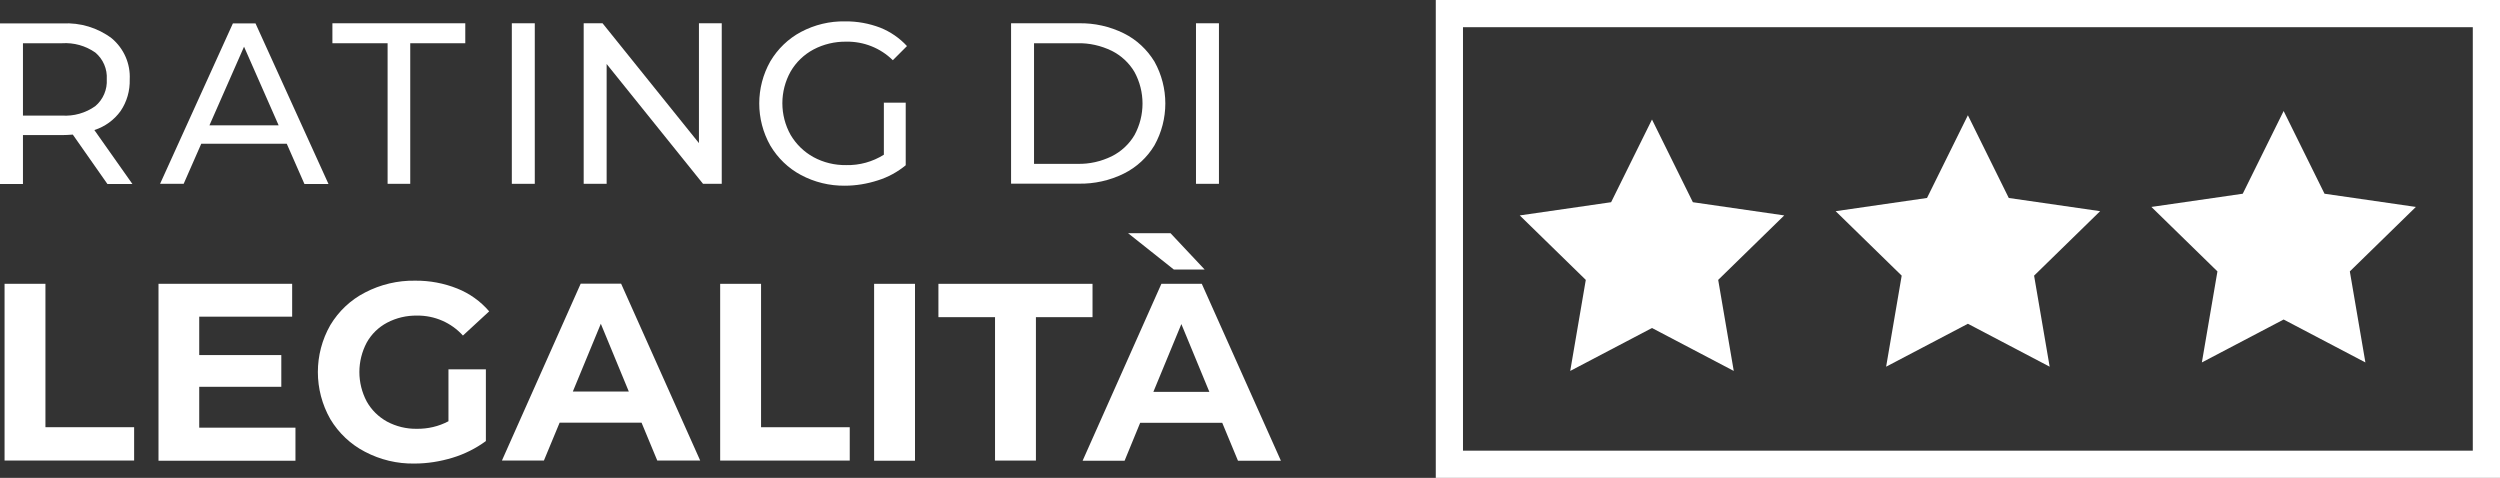 <?xml version="1.0" encoding="UTF-8"?><svg id="Livello_1" xmlns="http://www.w3.org/2000/svg" viewBox="0 0 158.99 30.39"><rect x="0" y="0" width="158.99" height="30.39" fill="#333333" stroke="none"/><defs><style>.cls-1{fill:#fff;stroke-width:0px;}</style></defs><path id="Tracciato_211" class="cls-1" d="m6.83,11.7l-2.2-3.14c-.27.02-.49.03-.64.03H1.46v3.11H0V1.49h3.98c1.12-.06,2.23.27,3.13.95.77.65,1.19,1.61,1.14,2.61.02.72-.18,1.42-.58,2.01-.41.57-1,1-1.67,1.21l2.42,3.43h-1.59Zm-.77-4.95c.5-.42.77-1.06.73-1.71.04-.65-.23-1.28-.73-1.7-.62-.43-1.36-.64-2.12-.59H1.46v4.6h2.48c.75.05,1.5-.16,2.12-.6h0Z"/><path id="Tracciato_212" class="cls-1" d="m18.23,9.14h-5.43l-1.12,2.55h-1.5L14.81,1.49h1.44l4.64,10.21h-1.53l-1.12-2.55Zm-.51-1.17l-2.2-5-2.2,5h4.41Z"/><path id="Tracciato_213" class="cls-1" d="m24.64,2.75h-3.5v-1.27h8.45v1.27h-3.5v8.94h-1.44V2.75Z"/><path id="Tracciato_214" class="cls-1" d="m32.55,1.48h1.46v10.21h-1.46V1.48Z"/><path id="Tracciato_215" class="cls-1" d="m45.9,1.48v10.21h-1.19l-6.13-7.62v7.62h-1.46V1.48h1.2l6.13,7.62V1.48h1.46Z"/><path id="Tracciato_216" class="cls-1" d="m56.2,6.53h1.4v3.98c-.52.43-1.13.76-1.77.96-.68.22-1.39.34-2.1.34-.97.01-1.93-.22-2.79-.68-.81-.43-1.48-1.08-1.95-1.87-.94-1.66-.94-3.7,0-5.36.47-.79,1.14-1.44,1.95-1.87.87-.46,1.83-.69,2.81-.67.76-.01,1.52.13,2.23.4.65.26,1.23.66,1.7,1.17l-.9.9c-.79-.78-1.86-1.2-2.96-1.18-.73-.01-1.45.16-2.09.5-.6.32-1.11.81-1.45,1.4-.7,1.25-.7,2.78,0,4.03.35.59.85,1.08,1.45,1.41.64.35,1.36.52,2.08.51.85.02,1.68-.21,2.4-.66v-3.33Z"/><path id="Tracciato_214-2" class="cls-1" d="m76.06,1.48h1.46v10.21h-1.46V1.48Z"/><path id="Tracciato_217" class="cls-1" d="m64.3,1.48h4.3c1-.02,1.98.2,2.87.64.81.4,1.48,1.03,1.95,1.8.92,1.65.92,3.67,0,5.32-.46.77-1.14,1.4-1.95,1.8-.89.44-1.88.66-2.87.64h-4.3V1.48Zm4.22,8.94c.76.02,1.5-.15,2.18-.48.6-.3,1.11-.77,1.45-1.35.68-1.25.68-2.76,0-4.01-.34-.58-.85-1.05-1.45-1.35-.68-.33-1.43-.5-2.18-.48h-2.76v7.67h2.76Z"/><path id="Tracciato_222" class="cls-1" d="m.29,18.05h2.6v9.12h5.64v2.12H.29v-11.25Z"/><path id="Tracciato_223" class="cls-1" d="m18.79,27.21v2.09h-8.71v-11.25h8.5v2.09h-5.91v2.44h5.22v2.02h-5.22v2.6h6.12Z"/><path id="Tracciato_224" class="cls-1" d="m28.52,23.49h2.38v4.56c-.64.47-1.36.83-2.12,1.06-.79.24-1.6.37-2.42.37-1.1.02-2.18-.24-3.15-.75-.91-.47-1.67-1.19-2.2-2.07-1.06-1.86-1.06-4.14,0-5.99.53-.88,1.29-1.6,2.21-2.07.98-.51,2.08-.77,3.18-.75.92-.01,1.83.16,2.68.5.78.31,1.48.81,2.03,1.45l-1.67,1.54c-.74-.82-1.8-1.28-2.91-1.27-.67-.01-1.32.14-1.91.45-.55.29-1,.73-1.3,1.27-.62,1.17-.62,2.57,0,3.74.3.54.75.98,1.29,1.28.58.31,1.23.47,1.89.46.7.01,1.4-.15,2.02-.48v-3.3Z"/><path id="Tracciato_225" class="cls-1" d="m40.81,26.88h-5.22l-1,2.41h-2.67l5.01-11.25h2.57l5.03,11.25h-2.73l-1-2.41Zm-.82-1.98l-1.78-4.31-1.78,4.31h3.57Z"/><path id="Tracciato_226" class="cls-1" d="m45.8,18.05h2.6v9.12h5.64v2.12h-8.24v-11.25Z"/><path id="Tracciato_227" class="cls-1" d="m55.59,18.05h2.6v11.25h-2.6v-11.25Z"/><path id="Tracciato_228" class="cls-1" d="m63.28,20.17h-3.6v-2.12h9.8v2.12h-3.6v9.12h-2.6v-9.12Z"/><path id="Tracciato_229" class="cls-1" d="m77.73,26.89h-5.22l-.99,2.41h-2.67l5.01-11.25h2.57l5.03,11.25h-2.73l-1-2.41Zm-5.99-12.06h2.7l2.17,2.31h-1.96l-2.91-2.31Zm5.17,10.09l-1.78-4.31-1.78,4.31h3.57Z"/><path class="cls-1" d="m158.99,30.39h-67.68V0h67.68v30.39Zm-65.95-1.73h64.22V1.73h-64.22v26.93Z"/><path id="Tracciato_230" class="cls-1" d="m105.06,7.6l2.6,5.26,5.81.84-4.2,4.1.99,5.79-5.2-2.73-5.2,2.73.99-5.79-4.2-4.1,5.81-.84,2.6-5.26Z"/><path id="Tracciato_231" class="cls-1" d="m125.15,7.33l2.6,5.26,5.81.84-4.2,4.1.99,5.79-5.2-2.73-5.2,2.73.99-5.79-4.2-4.1,5.81-.84,2.6-5.26Z"/><path id="Tracciato_232" class="cls-1" d="m145.23,7.06l2.6,5.26,5.81.84-4.2,4.1.99,5.79-5.2-2.73-5.2,2.73.99-5.79-4.2-4.1,5.81-.84,2.6-5.26Z"/></svg>